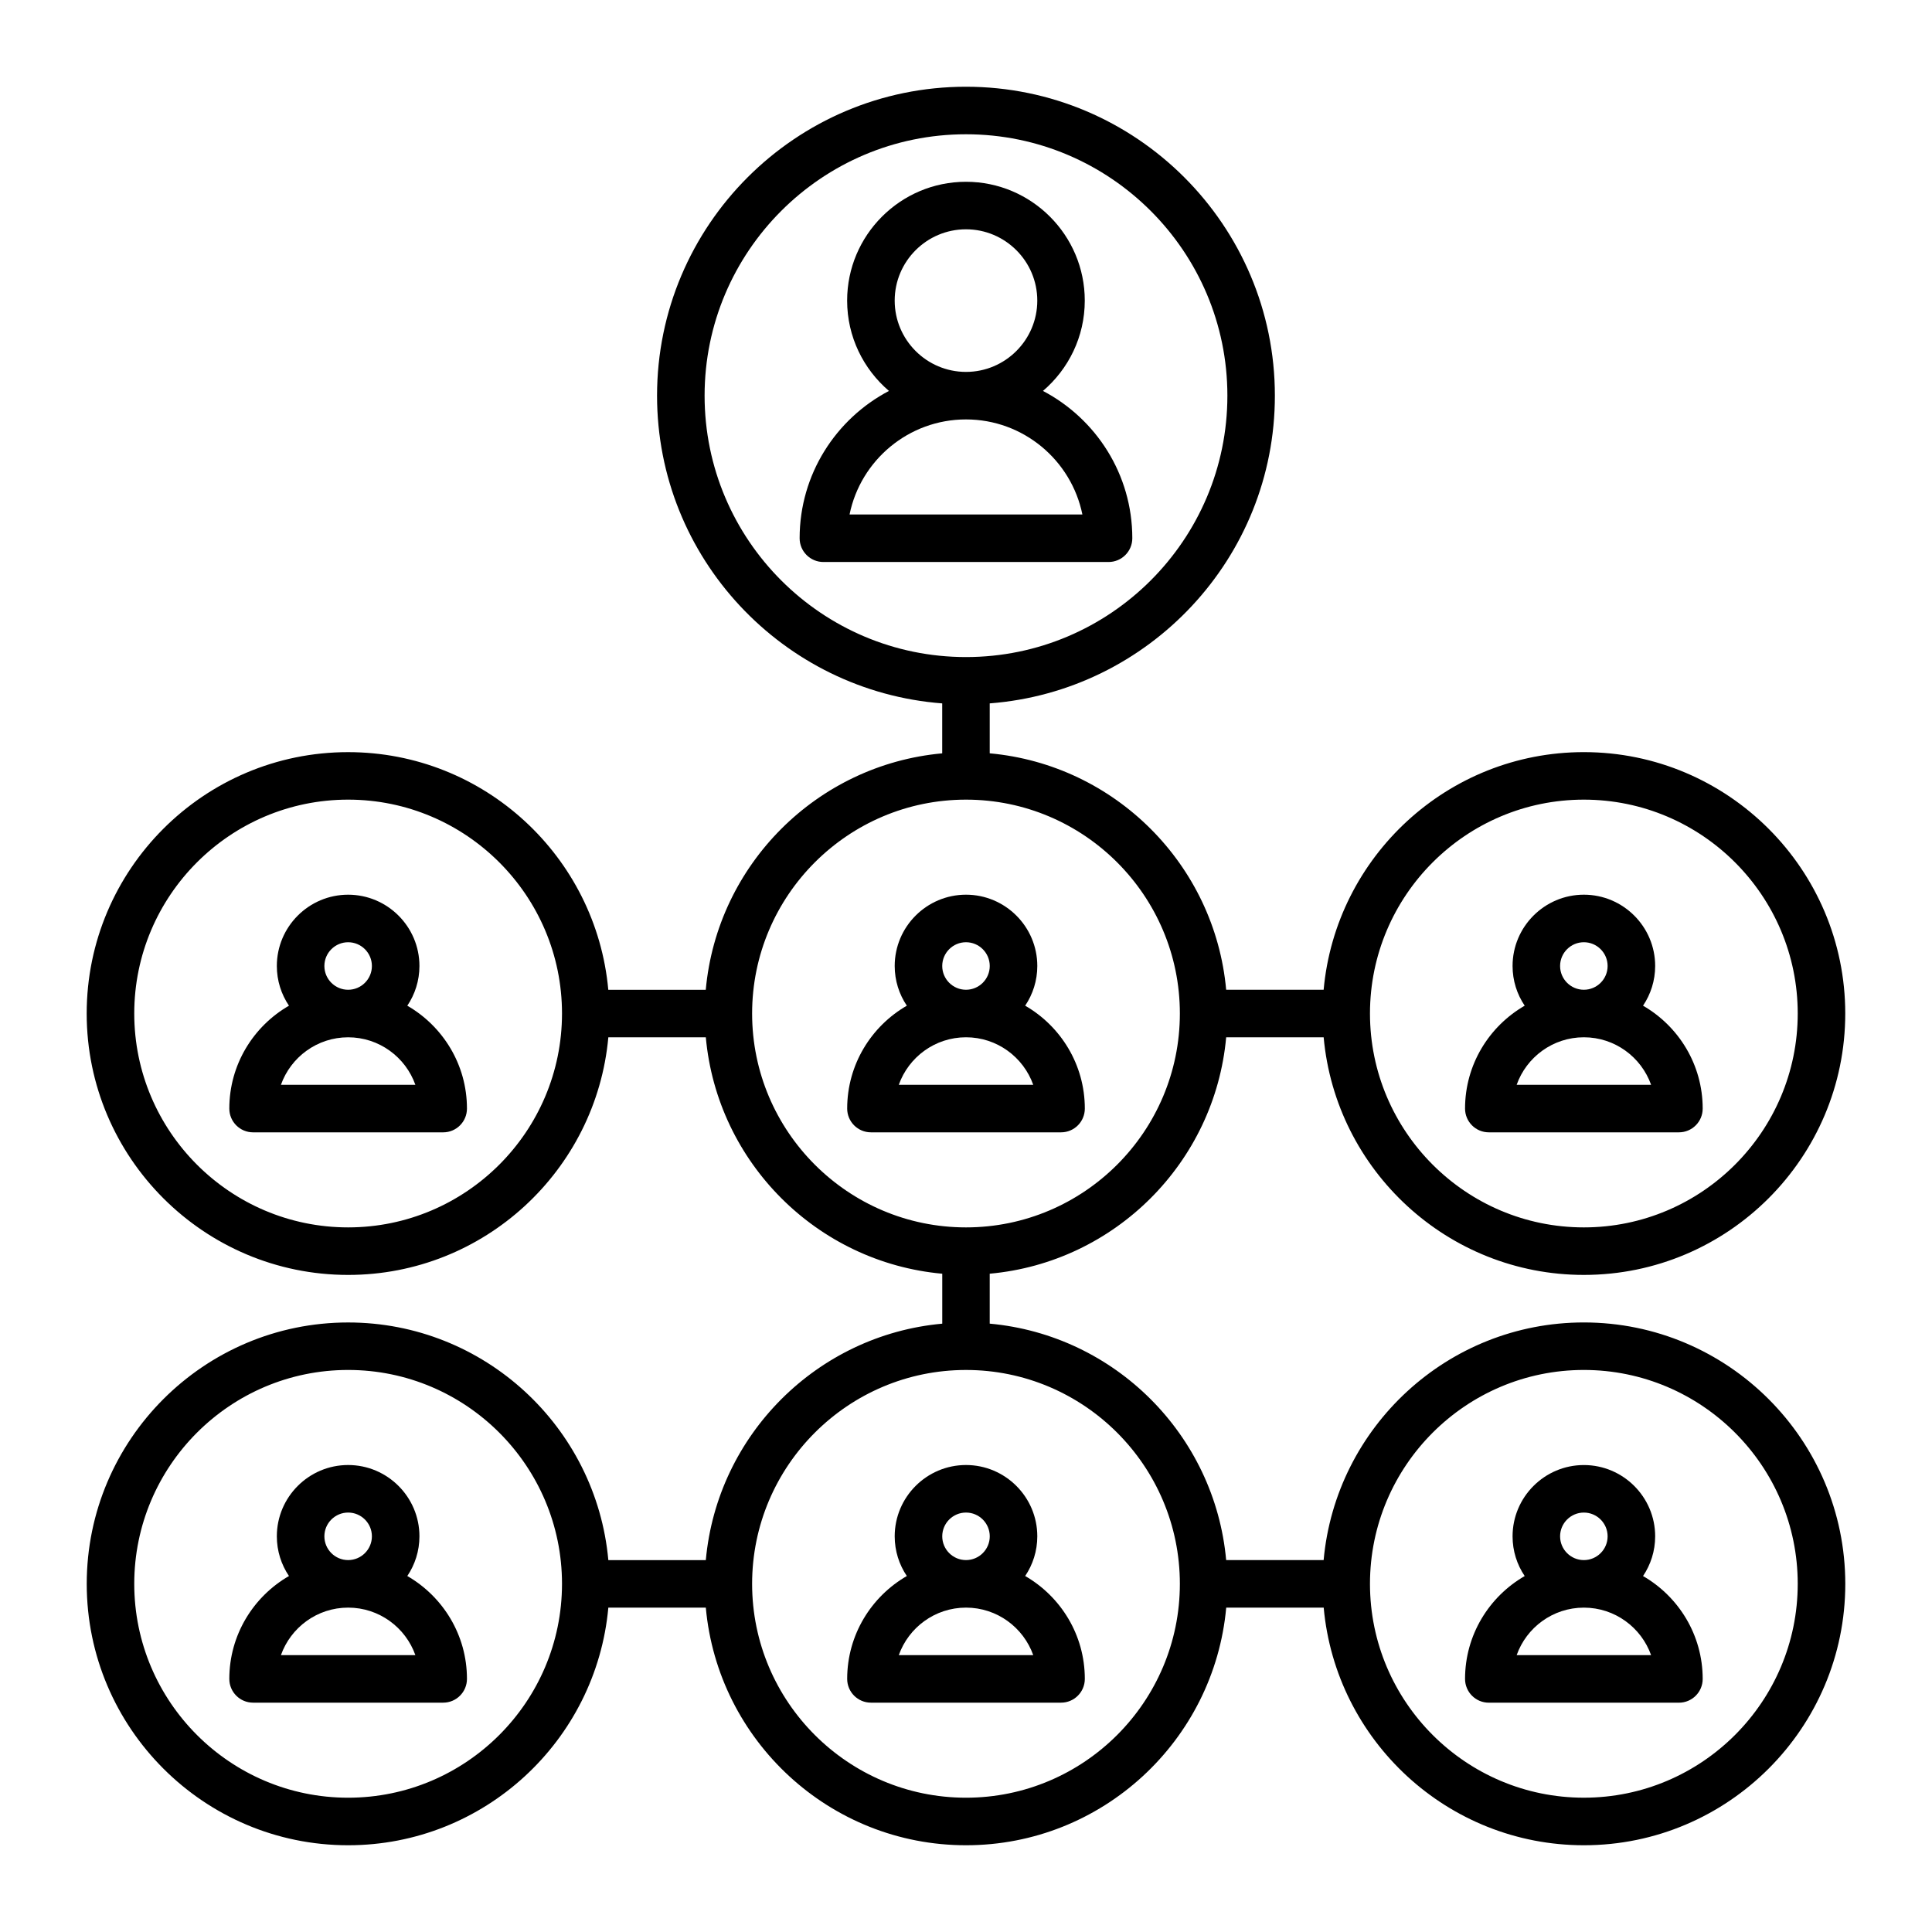 <?xml version="1.0" encoding="UTF-8"?>
<!-- Uploaded to: ICON Repo, www.iconrepo.com, Generator: ICON Repo Mixer Tools -->
<svg fill="#000000" width="800px" height="800px" version="1.1" viewBox="144 144 512 512" xmlns="http://www.w3.org/2000/svg">
 <g>
  <path d="m355.91 286.64c0 3.477 2.82 6.297 6.297 6.297h75.57c3.477 0 6.297-2.82 6.297-6.297 0-16.949-9.621-31.664-23.68-39.039 6.769-5.777 11.082-14.359 11.082-23.938 0-17.359-14.125-31.488-31.488-31.488-17.359 0-31.488 14.125-31.488 31.488 0 9.578 4.312 18.156 11.082 23.938-14.047 7.375-23.672 22.09-23.672 39.039zm25.191-62.977c0-10.414 8.48-18.895 18.895-18.895s18.895 8.48 18.895 18.895c0 10.414-8.48 18.895-18.895 18.895s-18.895-8.48-18.895-18.895zm-11.961 56.68c2.922-14.359 15.645-25.191 30.852-25.191 15.211 0 27.93 10.832 30.852 25.191z"/>
  <path d="m251.94 410.52c2.023-3.008 3.215-6.629 3.215-10.52 0-10.414-8.48-18.895-18.895-18.895-10.414 0-18.895 8.48-18.895 18.895 0 3.891 1.184 7.512 3.215 10.52-9.43 5.445-15.809 15.613-15.809 27.266 0 3.477 2.82 6.297 6.297 6.297h50.383c3.477 0 6.297-2.82 6.297-6.297 0.004-11.652-6.375-21.82-15.809-27.266zm-33.492 20.969c2.606-7.332 9.602-12.594 17.816-12.594 8.211 0 15.215 5.266 17.816 12.594zm11.516-31.488c0-3.473 2.828-6.297 6.297-6.297 3.473 0 6.297 2.828 6.297 6.297 0 3.473-2.828 6.297-6.297 6.297s-6.297-2.828-6.297-6.297z"/>
  <path d="m251.94 561.66c2.023-3.008 3.215-6.625 3.215-10.52 0-10.414-8.48-18.895-18.895-18.895-10.414 0-18.895 8.48-18.895 18.895 0 3.891 1.184 7.512 3.215 10.52-9.43 5.445-15.809 15.613-15.809 27.266 0 3.477 2.82 6.297 6.297 6.297h50.383c3.477 0 6.297-2.82 6.297-6.297 0.004-11.652-6.375-21.82-15.809-27.266zm-33.492 20.969c2.606-7.332 9.602-12.594 17.816-12.594 8.211 0 15.215 5.266 17.816 12.594zm11.516-31.488c0-3.473 2.828-6.297 6.297-6.297 3.473 0 6.297 2.828 6.297 6.297 0 3.473-2.828 6.297-6.297 6.297s-6.297-2.824-6.297-6.297z"/>
  <path d="m468.95 418.89h25.832c3.195 35.258 32.883 62.977 68.957 62.977 38.199 0 69.273-31.074 69.273-69.273s-31.082-69.273-69.277-69.273c-36.074 0-65.758 27.719-68.957 62.977h-25.832c-3.008-33.176-29.477-59.652-62.66-62.66v-13.234c42.199-3.234 75.57-38.535 75.57-81.551 0-45.141-36.727-81.867-81.867-81.867-45.141-0.004-81.863 36.73-81.863 81.871 0 43.016 33.371 78.312 75.57 81.551v13.234c-33.176 3.008-59.652 29.477-62.66 62.66h-25.832c-3.195-35.258-32.883-62.977-68.957-62.977-38.199 0-69.273 31.074-69.273 69.273 0.004 38.199 31.086 69.27 69.285 69.27 36.074 0 65.758-27.719 68.957-62.977h25.832c3.008 33.176 29.477 59.652 62.66 62.66v13.234c-33.176 3.008-59.652 29.484-62.66 62.66h-25.832c-3.195-35.258-32.883-62.977-68.957-62.977-38.199 0-69.273 31.074-69.273 69.273 0 38.199 31.074 69.27 69.273 69.27 36.074 0 65.758-27.719 68.957-62.977h25.832c3.195 35.258 32.883 62.977 68.957 62.977 36.074 0 65.758-27.719 68.957-62.977h25.832c3.195 35.258 32.883 62.977 68.957 62.977 38.199 0 69.273-31.074 69.273-69.273-0.008-38.199-31.094-69.277-69.289-69.277-36.074 0-65.758 27.719-68.957 62.977h-25.832c-3.008-33.176-29.477-59.652-62.66-62.66v-13.234c33.184-3 59.656-29.477 62.664-62.652zm-68.953-62.977c31.25 0 56.68 25.426 56.68 56.68-0.004 31.25-25.43 56.68-56.68 56.68-31.254 0-56.68-25.43-56.68-56.68s25.426-56.68 56.68-56.68zm163.74 0c31.25 0 56.68 25.426 56.68 56.68-0.004 31.25-25.43 56.68-56.68 56.68-31.254 0-56.68-25.43-56.68-56.68s25.426-56.68 56.68-56.68zm-163.74-176.33c38.199 0 69.273 31.074 69.273 69.273s-31.074 69.273-69.273 69.273-69.273-31.074-69.273-69.273 31.074-69.273 69.273-69.273zm-163.74 289.69c-31.25 0-56.68-25.426-56.68-56.68 0-31.25 25.426-56.68 56.68-56.68 31.25 0 56.68 25.426 56.68 56.68-0.004 31.25-25.43 56.68-56.68 56.68zm163.74 151.14c-31.25 0-56.68-25.426-56.68-56.68 0-31.25 25.426-56.676 56.68-56.676 31.25 0 56.68 25.426 56.68 56.68-0.004 31.25-25.43 56.676-56.68 56.676zm-163.74 0c-31.25 0-56.68-25.426-56.68-56.68 0-31.25 25.426-56.68 56.68-56.68 31.25 0 56.68 25.426 56.68 56.68-0.004 31.254-25.43 56.68-56.68 56.68zm327.48-113.36c31.25 0 56.68 25.426 56.68 56.68-0.004 31.25-25.43 56.676-56.68 56.676-31.254 0-56.68-25.426-56.68-56.676 0-31.254 25.426-56.68 56.68-56.68z"/>
  <path d="m374.81 444.08h50.383c3.477 0 6.297-2.82 6.297-6.297 0-11.652-6.379-21.82-15.809-27.266 2.023-3.008 3.215-6.629 3.215-10.52 0-10.414-8.48-18.895-18.895-18.895s-18.895 8.48-18.895 18.895c0 3.891 1.184 7.512 3.215 10.52-9.43 5.445-15.809 15.613-15.809 27.266 0 3.477 2.82 6.297 6.297 6.297zm18.891-44.082c0-3.473 2.828-6.297 6.297-6.297 3.473 0 6.297 2.828 6.297 6.297 0 3.473-2.828 6.297-6.297 6.297s-6.297-2.828-6.297-6.297zm6.301 18.891c8.211 0 15.215 5.266 17.816 12.594h-35.629c2.598-7.328 9.598-12.594 17.812-12.594z"/>
  <path d="m415.68 561.66c2.023-3.008 3.215-6.625 3.215-10.52 0-10.414-8.48-18.895-18.895-18.895-10.414 0-18.895 8.48-18.895 18.895 0 3.891 1.184 7.512 3.215 10.52-9.43 5.445-15.809 15.613-15.809 27.266 0 3.477 2.82 6.297 6.297 6.297h50.383c3.477 0 6.297-2.82 6.297-6.297 0.004-11.652-6.375-21.82-15.809-27.266zm-33.492 20.969c2.606-7.332 9.602-12.594 17.816-12.594 8.211 0 15.215 5.266 17.816 12.594zm11.516-31.488c0-3.473 2.828-6.297 6.297-6.297 3.473 0 6.297 2.828 6.297 6.297 0 3.473-2.828 6.297-6.297 6.297s-6.297-2.824-6.297-6.297z"/>
  <path d="m538.55 444.08h50.383c3.477 0 6.297-2.82 6.297-6.297 0-11.652-6.379-21.82-15.809-27.266 2.023-3.008 3.215-6.629 3.215-10.52 0-10.414-8.48-18.895-18.895-18.895-10.414 0-18.895 8.48-18.895 18.895 0 3.891 1.184 7.512 3.215 10.52-9.43 5.445-15.809 15.613-15.809 27.266 0 3.477 2.82 6.297 6.297 6.297zm18.891-44.082c0-3.473 2.828-6.297 6.297-6.297 3.473 0 6.297 2.828 6.297 6.297 0 3.473-2.828 6.297-6.297 6.297s-6.297-2.828-6.297-6.297zm6.301 18.891c8.211 0 15.215 5.266 17.816 12.594h-35.629c2.598-7.328 9.598-12.594 17.812-12.594z"/>
  <path d="m538.55 595.23h50.383c3.477 0 6.297-2.82 6.297-6.297 0-11.652-6.379-21.82-15.809-27.266 2.023-3.008 3.215-6.625 3.215-10.52 0-10.414-8.48-18.895-18.895-18.895-10.414 0-18.895 8.48-18.895 18.895 0 3.891 1.184 7.512 3.215 10.52-9.43 5.445-15.809 15.613-15.809 27.266 0 3.473 2.82 6.297 6.297 6.297zm18.891-44.086c0-3.473 2.828-6.297 6.297-6.297 3.473 0 6.297 2.828 6.297 6.297 0 3.473-2.828 6.297-6.297 6.297s-6.297-2.824-6.297-6.297zm6.301 18.895c8.211 0 15.215 5.266 17.816 12.594h-35.629c2.598-7.328 9.598-12.594 17.812-12.594z"/>
 </g>
</svg>